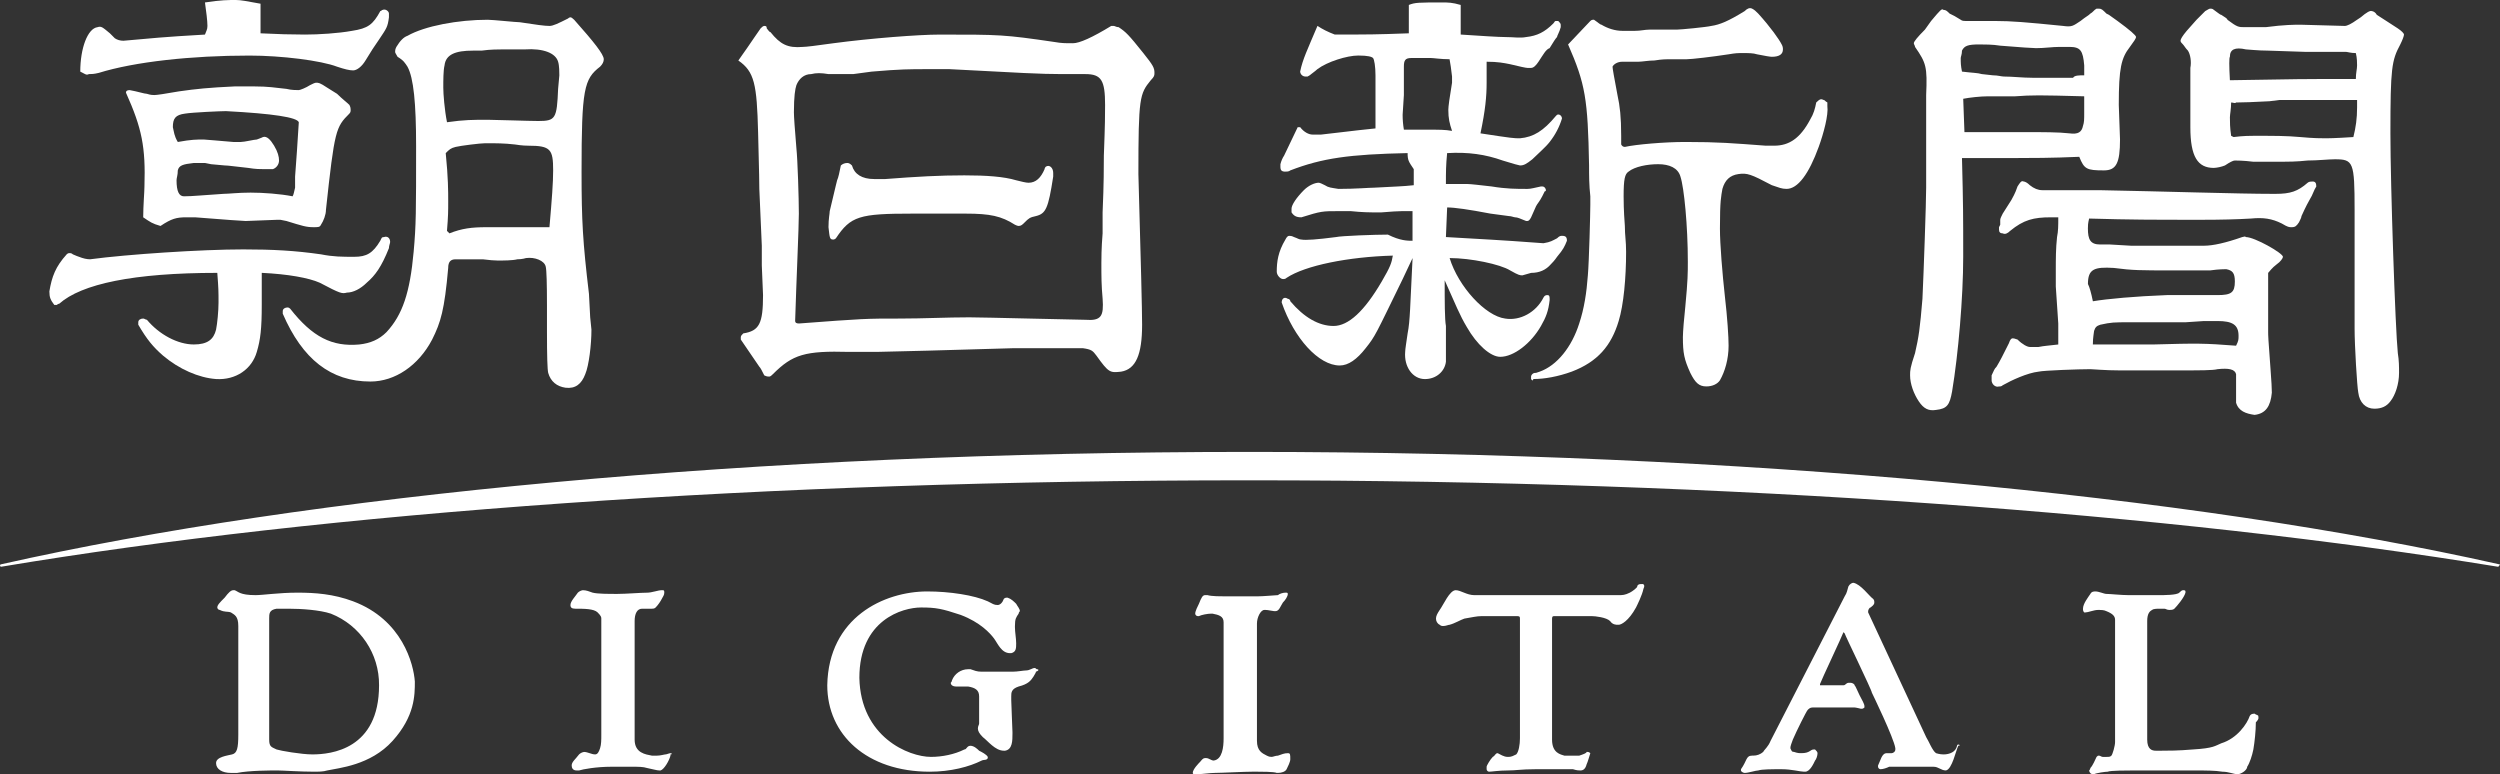 <?xml version="1.0" encoding="UTF-8"?><svg id="_レイヤー_2" xmlns="http://www.w3.org/2000/svg" viewBox="0 0 2499.69 774.08"><rect x="0" y="0" width="2499.69" height="774.08" fill="#333333" stroke="none"/><defs><style>.cls-1,.cls-2{fill:#fff;}.cls-2{fill-rule:evenodd;}</style></defs><g id="_レイヤー_1-2"><path class="cls-2" d="M66.66,254.31c1.23-1.23,2.48-1.23,2.48-1.23,1.23,0,2.46,0,3.69,1.23,2.48,1.23,6.17,2.46,6.17,2.46q6.17,2.48,11.11,2.48c37.03-4.94,111.12-9.88,153.1-9.88,29.61,0,51.84,1.23,77.76,4.94,12.34,2.46,21,2.46,33.34,2.46s18.52-3.69,25.92-16.04c1.25-2.48,1.25-3.71,3.71-3.71,3.71-1.23,6.15,1.23,6.15,4.94,0,1.23-1.21,3.71-1.21,6.17-7.4,18.52-13.58,27.17-22.23,34.57-6.17,6.15-13.58,9.86-19.75,9.86-4.94,1.25-6.17,1.25-27.17-9.86-11.11-4.94-32.11-8.65-58.01-9.88v32.11c0,23.46-1.25,34.55-4.94,46.92-4.94,17.27-21,28.38-40.74,27.15-17.29-1.23-37.03-9.88-53.07-23.46-9.9-8.65-16.07-16.06-24.71-30.86v-2.48c0-2.46,2.46-3.69,4.94-3.69,1.23,0,2.46,1.23,3.69,1.23,12.36,14.81,30.88,24.69,46.92,24.69,13.58,0,19.77-4.94,22.23-14.81,1.23-6.17,2.46-18.52,2.46-27.17,0-11.11,0-13.58-1.23-29.61-83.95,0-135.79,11.09-158.02,30.84-1.23,0-2.48,1.25-2.48,1.25h-2.46c-3.71-4.94-4.94-7.42-4.94-13.59,2.48-14.81,6.17-24.69,17.31-37.03h-.02ZM80.26,71.61c0-23.46,7.4-43.21,17.27-44.44,3.71-1.25,4.94,0,12.36,6.15l4.92,4.94q3.71,2.48,8.65,2.48c28.4-2.48,38.26-3.71,81.47-6.17,1.25-3.71,2.48-4.94,2.48-8.65,0-4.94-1.25-14.81-2.48-23.46,16.06-2.46,23.46-2.46,30.88-2.46,4.92,0,11.09,1.23,24.69,3.71v29.61q24.69,1.25,44.44,1.25c13.58,0,33.34-1.23,46.92-3.71,16.06-2.46,20.98-6.15,28.4-19.75,1.23,0,1.23-1.23,2.46-1.23,2.46-1.25,6.17,1.23,6.17,3.69v3.73c-1.23,9.88-2.48,11.11-9.88,22.23q-6.15,8.63-13.58,20.98c-3.71,6.17-8.65,9.88-12.34,9.88s-8.65-1.23-16.06-3.71c-16.04-6.15-55.55-11.11-87.64-11.11-58.03,0-114.81,6.17-150.62,17.31-4.94,1.21-7.42,1.21-9.88,1.21-2.46,1.25-3.71,0-6.17-1.23l-2.46-1.25ZM125.93,92.58q0-2.48,3.71-2.48c7.4,1.25,14.81,3.71,17.27,3.71,3.71,1.23,6.17,1.23,7.42,1.23q3.69,0,24.69-3.69c17.29-2.48,29.61-3.71,55.55-4.94h19.75c13.59,0,21,1.23,32.11,2.46,4.92,1.23,9.86,1.23,12.34,1.23,1.23,0,7.4-2.46,11.11-4.92,2.46-1.25,4.92-2.48,6.15-2.48,2.48,0,3.71,0,11.11,4.94l9.88,6.17c4.94,4.94,9.88,8.65,12.34,11.11,1.23,2.46,1.23,3.71,1.23,4.94s0,2.46-1.23,3.69c-13.58,13.59-14.81,16.06-23.46,96.3,0,4.94-2.46,11.11-4.94,14.81-1.23,2.5-2.46,2.5-7.4,2.5-7.4,0-11.11-1.25-27.15-6.19l-6.17-1.23h-2.48c-2.46,0-29.61,1.23-32.11,1.23q-3.69,0-50.59-3.69h-8.65c-9.88,0-14.81,1.23-25.92,8.65-8.65-2.5-9.88-3.71-17.31-8.65,0-11.11,1.25-25.94,1.25-30.86,1.23-39.51-2.46-58.03-18.52-93.83h0ZM177.79,141.96c13.58-2.46,18.52-2.46,25.92-2.46,2.46,0,13.58,1.23,29.61,2.46h7.42c3.71,0,13.58-2.46,16.06-2.46,3.69-1.23,6.15-2.48,6.15-2.48,3.71-1.23,7.42,2.48,11.13,8.65s4.92,11.11,4.92,14.81c-.04,3.89-2.49,7.34-6.15,8.65h-8.65c-3.71,0-8.65,0-16.06-1.25-12.34-1.23-19.75-2.46-23.46-2.46l-13.58-1.23-6.15-1.23h-11.13c-11.11,1.23-14.81,2.46-16.04,7.4,0,4.94-1.25,7.4-1.25,9.88,0,11.09,2.48,16.04,7.42,16.04,8.63,0,19.75-1.23,39.5-2.46,4.94,0,14.81-1.23,27.17-1.23s29.61,1.23,41.98,3.69c1.23-2.46,1.23-3.69,2.46-8.65v-11.09c1.23-17.29,2.46-32.11,3.71-54.32q-2.48-7.4-72.84-11.11c-4.94,0-33.34,1.23-40.76,2.46-9.86,1.25-12.33,4.94-12.33,13.59,1.23,4.92,1.23,8.65,4.94,14.81h0Z"/><path class="cls-2" d="M282.72,313.58v-2.46c0-2.48,2.48-3.71,4.94-3.71q1.23,0,2.46,1.23c22.23,28.4,41.99,38.26,69.15,35.8,11.11-1.23,19.75-4.92,27.17-12.34,16.04-17.29,23.46-39.5,27.15-80.24,2.46-27.17,2.46-39.51,2.46-106.18,0-41.98-2.46-67.9-8.63-79.01-2.46-3.69-3.71-6.15-9.88-9.86-1.23-2.48-2.46-3.71-2.46-4.94s0-2.48,1.23-4.94c3.71-6.17,7.4-9.88,11.11-11.11,17.29-9.88,50.61-16.06,80.24-16.06,4.94,0,28.4,2.48,32.11,2.48,16.04,2.46,24.69,3.69,29.61,3.69,3.71,0,8.65-2.46,18.54-7.4,1.23-1.23,2.46-1.23,2.46-1.23q1.23,0,3.71,2.46c19.75,22.23,29.61,34.57,29.61,39.51,0,2.46-1.21,4.94-3.69,7.4-16.06,12.34-18.52,22.23-18.52,104.95,0,49.38,1.23,70.38,7.4,122.22l1.23,23.46,1.25,12.34c0,14.81-2.48,35.8-6.17,44.44-3.71,9.88-9.88,14.81-19.77,13.59-8.65-1.25-14.81-6.19-17.29-14.81q-1.23-4.96-1.23-40.76v-25.92q0-34.57-1.23-39.51c-1.23-6.15-11.11-9.86-19.75-8.63,0,0-3.71,1.23-8.65,1.23-4.94,1.23-13.58,1.23-19.75,1.23q-4.94,0-14.81-1.23h-27.17c-4.94,0-7.4,2.48-7.4,8.65-3.71,41.98-7.4,54.32-16.06,71.61-13.58,25.92-37.03,41.96-61.72,41.96-39.51,0-67.91-22.21-87.66-67.88v-.02ZM446.93,122.22c17.27-2.46,25.92-2.46,40.73-2.46,7.42,0,40.76,1.23,50.63,1.23,17.29,0,18.52-2.46,19.75-32.11l1.23-13.56c0-2.48,0-9.88-1.23-13.59-2.46-8.65-14.81-13.58-33.32-12.34h-11.11c-19.77,0-22.23,0-32.11,1.23h-8.65c-17.27,0-27.15,3.71-28.38,14.81-1.23,4.96-1.23,14.83-1.23,22.25,0,6.15,1.23,22.21,3.71,34.55h0ZM449.39,233.34c12.34-4.94,22.23-6.17,37.03-6.17h62.97c2.46-28.4,3.69-44.46,3.69-56.8,0-20.98-2.46-24.69-24.69-24.69-1.23,0-6.15,0-13.58-1.23-11.11-1.23-18.52-1.23-29.63-1.23-4.94,0-24.69,2.46-29.63,3.69-4.94,1.25-6.17,2.48-9.88,6.19,2.48,24.69,2.48,38.26,2.48,48.13s0,14.83-1.23,29.63l2.46,2.48ZM738.27,60.49c2.46-3.69,6.15-8.65,8.65-12.34,7.4-11.11,8.63-12.34,13.58-19.75,1.23-1.23,2.46-2.46,3.69-2.46s2.48,0,2.48,2.46c1.23,1.23,2.46,3.71,3.69,3.71,9.88,12.34,17.31,16.04,32.11,14.81q4.92,0,30.86-3.69c37.03-4.94,85.18-8.65,106.16-8.65,60.49,0,64.22,0,114.81,7.4,7.42,1.25,9.88,1.25,18.54,1.25q9.86,0,38.26-17.31h2.46c1.25,0,2.48,1.25,4.94,1.25,7.4,4.94,9.88,7.4,24.69,25.92,9.88,12.34,11.11,14.81,11.11,19.75,0,2.48,0,3.71-3.69,7.42-11.11,13.58-12.36,17.29-12.36,93.83q3.71,129.6,3.71,150.6c0,29.63-6.15,44.46-20.98,46.92-11.11,1.23-12.36,1.23-24.71-16.06-3.69-4.92-4.92-6.15-13.58-7.4h-69.13l-86.43,2.48-50.61,1.23h-27.17c-44.44-1.23-56.78,2.46-76.53,22.23-1.25,1.23-2.48,2.46-3.71,2.46s-2.46,0-4.94-1.23c-2.46-4.94-3.69-7.42-4.94-8.65l-18.52-27.15v-2.48c0-1.25,1.23-2.46,2.48-3.69,16.04-2.48,19.75-9.88,19.75-38.26q0-1.25-1.23-29.65v-19.75l-2.48-56.78c0-14.81-1.23-50.63-1.23-56.8-1.23-48.15-3.69-60.49-19.75-71.61h0ZM798.77,323.46c65.43-4.94,66.66-4.94,101.24-4.94,23.46,0,46.92-1.23,69.13-1.23,13.59,0,107.41,2.46,116.06,2.46,16.04,1.25,18.52-3.69,17.29-20.98-1.25-13.58-1.25-22.23-1.25-35.8,0-3.71,0-14.81,1.23-29.61v-21c1.25-28.4,1.25-46.92,1.25-56.8,1.23-32.11,1.23-40.74,1.23-50.61,0-24.69-3.71-30.86-19.75-30.86h-23.46c-21,0-43.23-1.25-112.35-4.94h-22.23c-17.29,0-27.15,0-55.55,2.46l-18.52,2.48h-24.69c-7.4-1.25-12.34-1.25-17.29,0-7.4,0-12.34,4.92-14.81,11.09-1.25,3.71-2.48,11.11-2.48,27.17q0,6.17,2.48,35.8c1.23,11.11,2.46,50.61,2.46,65.43,0,13.58-2.46,66.66-3.71,107.41q0,2.46,3.71,2.46h0Z"/><path class="cls-2" d="M840.74,165.44c1.69-1.54,3.87-2.41,6.15-2.46,1.25,0,2.5,0,4.96,2.46,2.46,8.65,9.86,13.58,22.21,13.58h11.11c32.11-2.46,54.32-3.69,79.03-3.69,22.21,0,39.5,1.23,51.84,4.92,4.94,1.25,9.88,2.48,12.34,2.48,7.4,0,12.34-4.94,16.06-13.58,0-1.25,1.23-2.48,1.23-2.48,3.71-2.46,7.4,1.23,7.4,6.17v3.71c-4.94,32.11-7.4,37.03-17.29,39.5-6.15,1.25-7.4,2.48-11.09,6.17-2.48,2.48-3.71,3.71-6.19,3.71,0,0-1.23,0-3.69-1.23-13.58-8.65-24.69-11.11-49.38-11.11h-53.11c-53.07,0-61.72,2.46-76.53,24.69-1.23,1.23-2.46,1.23-2.46,1.23-3.71,0-3.71-1.23-4.94-12.34,0-8.65,1.23-13.58,1.23-16.04l6.17-25.94,1.23-4.94c1.23-2.46,2.48-8.63,3.71-14.81h0ZM1530.87,379.01v-2.46s0-1.23,1.23-2.46c1.23-1.25,2.46-1.25,3.71-1.25l3.69-1.23c17.31-6.15,32.11-24.69,39.51-48.15,4.94-14.81,7.4-30.86,8.65-48.15,1.21-13.58,2.46-62.95,2.46-70.38v-8.63c-1.25-11.11-1.25-21-1.25-30.86-1.23-66.66-3.69-81.49-20.98-120.99l22.23-23.46q1.23-1.23,2.46-1.23h1.23c3.71,2.46,6.17,4.92,7.4,4.92,6.17,3.71,13.59,6.17,21,6.17h12.34c6.17,0,9.88-1.23,14.81-1.23h27.17c3.71,0,29.61-2.46,34.57-3.69,8.65-1.25,17.29-4.94,33.32-14.81,2.48-2.5,4.94-3.71,7.4-2.5,2.48,1.25,3.71,2.5,6.17,4.96,12.36,13.58,21,25.92,23.46,30.86.87,1.5,1.3,3.21,1.25,4.94,0,4.92-3.71,7.4-11.11,7.4q-2.48,0-14.81-2.48c-3.71-1.23-8.65-1.23-13.59-1.23-6.15,0-7.4,0-14.81,1.23-16.06,2.48-37.05,4.94-41.98,4.94h-18.52c-1.25,0-6.19,0-13.59,1.23-6.15,0-12.34,1.25-16.04,1.25h-16.07c-4.92,0-8.63,2.46-9.86,4.92q0,2.48,4.94,28.4c2.46,11.11,3.71,22.23,3.71,40.74v8.65q1.23,2.46,3.69,2.46c11.11-2.48,39.51-4.94,60.49-4.94,33.34,0,46.92,1.23,80.26,3.71h8.65c14.81,0,25.9-7.42,35.78-25.94,3.71-6.15,4.94-11.11,6.17-17.29,3.71-3.69,4.94-3.69,7.4-2.46,1.25,0,1.25,1.23,3.71,2.46v3.71c1.23,8.65-3.71,27.17-8.65,40.74-9.86,27.15-20.96,41.98-32.09,41.98-4.94,0-7.4-1.23-14.81-3.71-21-11.11-24.69-12.34-33.34-11.11s-13.58,6.17-16.04,14.81c-1.25,7.42-2.48,11.13-2.48,39.51,0,16.06,2.48,45.69,4.94,67.91,2.46,20.98,3.71,40.73,3.71,49.38,0,13.58-3.71,25.92-8.65,34.57-2.46,3.69-7.4,6.15-13.58,6.15-7.4,0-11.11-3.69-16.06-13.58-6.15-13.58-7.4-19.75-7.4-35.8,0-4.92,1.23-19.75,2.46-30.86,2.48-25.92,2.48-33.32,2.48-44.44,0-35.8-3.71-74.07-7.4-85.18-2.48-8.65-11.11-12.34-22.23-12.34s-23.46,2.46-29.63,7.4c-3.71,2.46-4.94,7.4-4.94,24.69,0,3.71,0,13.58,1.23,29.61,0,9.9,1.25,14.83,1.25,25.96,0,25.92-2.48,53.07-7.42,69.13-7.4,24.69-20.98,40.74-46.92,50.61-13.58,4.94-27.15,7.4-38.26,7.4-1.23,2.48-1.23,1.25-2.46,0h0Z"/><path class="cls-2" d="M1412.35,240.74v-29.61h-11.11q-4.94,0-19.75,1.21h-9.88s-9.86,0-20.98-1.23h-12.34c-16.06,0-17.31,0-37.03,6.17-4.94,0-7.42-1.23-9.88-4.94v-3.69c0-3.71,4.94-11.11,12.34-18.52,4.94-4.94,11.11-7.42,14.81-7.42,1.25,0,3.71,1.25,6.17,2.48,3.71,2.46,6.19,2.46,13.59,3.69,17.29,0,30.86-1.23,35.8-1.23,22.21-1.23,28.38-1.23,39.5-2.46v-16.06c-4.94-7.4-6.15-8.65-6.15-16.06-58.03,1.25-85.2,4.94-117.29,17.31-1.23,1.23-3.71,1.23-4.94,1.23-3.71,0-4.94-1.25-4.94-4.94v-2.48q1.23-4.92,3.71-8.65l13.58-28.38h2.46c3.71,4.94,8.65,7.4,12.34,7.4h8.65c12.34-1.23,29.61-3.69,54.32-6.15v-53.13c0-8.63-1.23-16.04-2.48-17.27-1.23-1.25-4.92-2.48-14.81-2.48-11.11,0-30.86,6.17-40.75,13.59q-1.23,1.23-6.15,4.92-1.25,1.25-3.71,2.48h-2.48c-2.65-.18-4.76-2.29-4.94-4.94,2.48-12.34,7.42-22.23,17.31-45.69q7.38,4.94,17.27,8.65c34.57,0,40.75,0,74.07-1.23V4.94c6.17-2.48,9.88-2.48,33.34-2.48,6.17,0,9.88,0,18.52,2.48v29.61c18.52,1.25,38.26,2.5,44.44,2.5,8.65,0,14.81,1.21,21,0,11.11-1.25,18.52-4.96,27.15-13.59,1.25-1.23,1.25-2.48,2.48-2.48h2.46c1.23,1.25,2.48,2.48,2.48,3.71v2.48c-1.25,4.92-3.71,8.63-3.71,9.86-1.23,1.23-3.71,4.94-7.4,11.11-3.71,1.23-6.17,6.17-11.11,13.58-2.46,3.71-4.94,6.17-7.4,6.17h-3.71c-1.23,0-7.4-1.23-17.29-3.69-6.15-1.25-12.34-2.48-23.46-2.48v21c0,13.58-1.23,27.15-6.15,50.61,32.09,4.94,33.32,4.94,39.5,4.94,13.58-1.23,23.46-7.4,35.8-22.23l1.23-1.23c2.48-1.23,4.94,1.23,4.94,3.71-2.6,8.53-6.79,16.49-12.34,23.46-3.71,4.92-12.34,12.34-17.29,17.29-6.17,4.92-8.65,6.15-12.34,6.15l-4.94-1.23-12.34-3.69c-17.29-6.17-34.57-8.65-55.57-7.42-1.21,12.36-1.21,18.54-1.21,30.88h20.98c3.71,0,13.58,1.23,24.69,2.46,14.81,2.46,24.69,2.46,35.8,2.46,3.71,0,7.4-1.23,13.58-2.46h1.25c2.46,0,3.69,2.46,3.69,3.71,0,0,0,1.23-1.23,1.23l-2.46,4.94c-2.48,4.92-4.94,7.4-6.17,9.86l-4.94,11.11c-1.23,2.48-2.48,3.71-3.71,3.71h-1.23c-6.17-2.48-8.65-3.71-11.11-3.71-1.23,0-3.69-1.23-6.17-1.23l-18.52-2.48q-32.11-6.15-43.21-6.15l-1.23,29.61c40.73,2.48,48.15,2.48,97.53,6.17,7.4-1.23,8.65-2.46,13.58-4.92,2.48-2.48,3.71-2.48,4.94-2.48,3.69,0,4.94,1.23,4.94,4.94-2.48,6.17-3.71,8.65-9.88,16.06-2.46,3.69-4.94,6.15-6.17,7.4q-7.4,8.65-19.75,8.65l-8.65,2.46c-2.46,0-3.69,0-12.34-4.94-9.86-6.17-39.5-12.34-60.49-12.34,8.65,28.4,35.8,58.03,55.57,60.49,14.81,2.46,30.86-6.17,38.26-21q1.23-2.46,3.69-2.46c2.46,0,2.48,1.23,2.48,4.94-1.23,11.11-3.71,17.29-8.65,25.92-9.86,17.31-27.15,30.86-40.73,30.86-9.88,0-23.46-12.34-33.34-29.61-7.4-12.36-11.11-22.23-22.23-46.92,0,20.98,0,39.5,1.25,45.67v35.8c-1.25,9.88-9.88,17.31-21,17.31-12.34,0-20.98-12.36-19.75-27.17,0-2.48,1.23-9.88,2.46-18.54,2.48-12.34,2.48-27.15,4.94-75.3l-9.88,20.98c-27.15,55.57-27.15,56.8-37.03,69.15-8.65,11.11-17.29,17.29-25.92,17.29-21,0-45.69-27.17-58.03-62.97,0-3.69,2.48-6.15,6.17-3.69,1.25,0,2.48,1.23,2.48,2.46,13.58,16.06,28.38,24.69,43.21,24.69s30.86-14.81,48.15-44.44c8.65-14.81,9.88-18.52,11.11-25.92-44.46,1.23-87.66,9.86-106.18,22.21-1.23,1.23-2.46,1.23-3.69,1.23-2.48,0-6.19-3.69-6.19-7.4,0-9.86,1.25-19.75,8.65-32.11,1.23-2.46,2.46-3.69,3.71-3.69s2.46,0,4.92,1.23c3.71,1.25,4.94,2.48,7.42,2.48q6.15,1.23,34.55-2.48c4.94-1.23,39.51-2.46,51.86-2.46,12.34,6.17,19.75,6.17,24.69,6.17h0ZM1403.69,129.64h19.77c17.29,0,20.98,0,28.4,1.23-2.48-7.4-3.71-12.34-3.71-21q0-4.94,3.71-27.15v-6.19q-1.25-11.11-2.48-17.31c-8.65,0-16.06-1.21-18.52-1.21h-19.75c-6.17,0-7.4,2.46-7.4,8.65v28.38l-1.25,19.75q0,7.4,1.25,14.81l-.02.04ZM2235.8,402.45v-28.38c-1.23-4.94-7.4-6.15-18.52-4.94-4.94,1.23-16.04,1.23-43.21,1.23h-54.32c-14.81,0-27.15-1.23-29.63-1.23-11.11,0-46.92,1.23-51.84,2.48-11.11,1.23-27.17,8.65-35.8,13.58-1.25,1.23-2.48,1.23-3.71,1.23-3.71,1.23-7.4-2.46-7.4-6.15v-4.96c2.46-4.94,2.46-6.15,4.94-8.65,3.69-6.15,6.17-11.09,12.34-23.44,1.23-3.71,2.46-4.94,3.69-4.94s1.23,0,4.94,1.23c4.94,4.94,9.88,7.42,12.34,7.42h8.65c6.17-1.25,9.86-1.25,19.75-2.48v-20.98l-2.48-37.03v-16.06c0-11.11,0-22.23,1.25-33.34,1.23-6.15,1.23-11.11,1.23-19.75h-7.4c-17.29,0-27.17,2.46-40.75,13.58-2.48,2.48-4.94,3.71-7.4,2.48-2.48,0-3.71-1.25-3.71-3.71v-2.46l1.23-2.48v-4.94c0-1.23,1.23-3.69,2.48-6.15l8.63-13.59c1.23-2.46,3.71-6.15,6.17-13.58,2.46-3.71,3.71-6.17,6.17-4.94,1.23,0,3.71,1.23,6.17,3.71q6.17,4.94,12.34,4.94h56.8c65.42,1.23,139.5,3.69,174.07,3.69h2.46c14.81,0,22.23-2.46,32.09-11.11,1.25-1.23,3.71-1.23,4.94-1.23,2.48,0,3.71,1.23,3.71,4.94-2.48,3.71-3.71,8.65-6.17,12.34-4.94,8.65-7.42,14.81-8.65,17.29,0,1.23-1.23,3.69-2.46,6.15-2.48,3.71-3.71,4.96-7.4,4.96-2.48,0-3.71,0-9.88-3.71-9.88-4.94-18.52-6.17-30.86-4.94q-21,1.23-48.15,1.23c-53.09,0-70.38,0-113.58-1.23-1.23,4.94-1.23,7.4-1.23,9.88,0,11.11,2.46,16.06,12.34,16.06h9.86l21,1.23h72.84q13.58,0,38.26-8.65c1.25,0,2.48-1.23,3.71,0,8.63,0,37.03,16.06,37.03,19.77,0,1.23-2.46,4.92-6.17,7.4-4.94,3.69-7.4,7.4-8.63,8.65v59.24c0,2.48,0,6.17,2.46,38.26q1.23,16.06,1.23,22.23c-1.23,13.58-6.17,21-17.29,22.23-8.63-1.23-16.04-3.71-18.52-12.34v-.02ZM2092.61,301.23c14.81-2.46,41.98-4.94,74.07-6.17h50.61c13.59,0,17.29-2.46,17.29-13.58,0-8.65-2.46-11.11-8.63-12.34-1.23,0-7.4,0-16.06,1.23h-38.26c-30.86,0-39.51,0-58.03-2.46-19.75-1.25-25.92,1.23-25.92,16.04q2.46,4.94,4.94,17.29h0ZM2235.8,345.67c2.48-4.92,2.48-6.15,2.48-9.86,0-11.11-6.17-14.81-21-14.81h-13.58l-18.52,1.23h-55.55c-16.06,0-18.52,0-29.63,2.46-3.71,1.23-4.94,2.46-6.17,6.15,0,1.25-1.23,6.19-1.23,13.59h60.49c44.44-1.23,50.61-1.23,82.7,1.23h0Z"/><path class="cls-2" d="M2187.65,50.61c-2.48-2.46-3.71-4.94-4.94-6.17s-2.46-2.46-2.46-3.71q0-2.46,6.17-9.86l9.86-11.11,6.17-6.17,2.48-2.48c2.46-1.23,3.69-2.46,4.94-2.46s2.46,0,3.69,1.23c3.71,2.48,6.17,4.94,7.4,4.94,3.71,2.46,6.17,3.71,6.17,4.94,9.88,7.4,11.11,7.4,17.29,7.4h21c18.52-2.46,29.63-2.46,34.57-2.46l44.44,1.23q3.71,0,12.34-6.17l3.71-2.48q8.63-7.4,11.09-6.15c1.25,0,3.71,1.23,4.94,3.69,7.4,4.94,9.88,6.17,21,13.58,3.69,2.48,6.17,4.94,6.17,6.17s-1.23,4.94-3.71,9.88c-8.63,16.06-9.86,23.46-9.86,88.89,0,51.84,4.92,196.28,7.4,219.74,1.23,7.42,1.23,13.59,1.23,19.77,0,11.09-3.71,22.21-8.63,28.38-3.71,4.94-8.65,7.42-16.06,7.42-8.65,0-14.83-6.17-16.06-16.06-1.23-6.17-3.69-46.92-3.69-64.2v-118.5c0-48.17-1.25-50.63-19.77-50.63-6.17,0-17.29,1.23-27.15,1.23-12.34,1.23-16.06,1.23-37.03,1.23h-17.29c-9.88-1.23-17.29-1.23-18.52-1.23q-2.48,0-9.88,4.94c-3.55,1.41-7.3,2.24-11.11,2.46-16.06,0-23.46-11.09-23.46-40.73v-59.28c1.23-6.17,0-13.58-2.46-17.29v.02ZM2229.63,80.22c70.38-1.21,79.01-1.21,88.89-1.21h37.03c0-6.17,1.23-9.88,1.23-13.59,0-2.46,0-7.4-1.23-12.34-4.94,0-8.65-1.23-9.88-1.23h-40.75l-37.03-1.23c-9.86,0-20.98-1.23-22.23-1.23-11.09-2.48-16.04,0-16.04,7.4q-1.23,1.23,0,23.46v-.02ZM2230.86,102.47c0,6.15-1.23,12.34-1.23,14.81,0,4.94,0,9.88,1.23,18.52l2.46,1.23c9.88-1.23,14.83-1.23,24.71-1.23,16.04,0,28.38,0,41.98,1.23,13.58,1.25,20.98,1.25,25.92,1.25,0,0,8.63,0,27.15-1.25,2.48-9.86,3.71-18.52,3.71-29.61v-7.42h-77.78l-9.88,1.23q-23.46,1.25-33.32,1.25c-1.23,1.23-2.48,0-4.94,0ZM1914.82,46.92c0-1.25-1.23-2.5-1.23-3.71q0-2.48,11.09-13.59l6.17-8.63c1.25-1.23,4.94-6.17,8.65-9.88,1.23-1.23,2.46-2.46,3.69-1.23,2.48,0,3.71,1.23,6.19,3.71l4.92,2.46,6.17,3.71c1.25,1.23,3.71,1.23,4.94,1.23h29.63c16.06,0,30.86,1.23,67.9,4.94,8.65,1.23,9.88,0,17.29-4.94,6.17-4.94,7.42-4.94,9.88-7.4,2.46-1.23,3.71-3.71,6.17-4.94h2.46c2.48,0,3.71,1.23,7.42,4.94l2.46,1.23,8.63,6.17q18.54,13.58,18.54,16.06c0,1.23-2.48,4.94-6.17,9.86-8.65,11.11-11.11,21-11.11,58.03l1.23,34.57c0,23.46-3.71,30.86-16.06,30.86-17.29,0-19.75-1.23-24.69-13.58-27.15,1.23-50.61,1.23-61.72,1.23h-55.55c1.23,46.92,1.23,58.01,1.23,98.76s-4.94,97.53-11.11,134.58c-2.46,13.58-4.94,17.27-16.06,18.52-7.4,1.23-12.34-1.23-17.29-8.65-4.94-7.4-8.65-17.29-8.65-25.92,0-4.94,0-7.4,4.96-22.23,3.69-16.04,4.94-24.69,7.4-54.32,1.23-25.92,3.71-96.3,3.71-111.1v-92.6c1.23-28.38,0-32.09-11.11-48.15v.02ZM2083.96,75.3v-9.88c-1.23-14.81-3.71-18.52-14.83-18.52h-9.86c-7.4,0-14.83,1.25-23.46,1.25q-4.94,0-35.8-2.48c-7.4-1.23-16.06-1.23-21-1.23-11.09,0-14.81,1.23-17.27,6.17,0,3.71-1.25,6.17-1.25,7.4,0,4.94,0,7.4,1.25,13.58,9.86,1.25,16.04,1.25,19.75,2.48l11.11,1.23c4.94,0,8.63,1.23,11.11,1.23,8.63,0,18.52,1.23,28.38,1.23h40.75c1.23-2.46,6.17-2.46,11.11-2.46ZM2083.96,96.3c-45.69-1.25-51.86-1.25-69.15,0h-27.15c-7.4,0-18.52,1.23-24.69,2.46l1.23,33.34h60.49c18.52,0,33.34,0,44.44,1.23,8.65,1.23,12.34-1.23,13.59-7.42,1.23-3.69,1.23-6.15,1.23-13.58v-16.04Z"/><path class="cls-1" d="M2498.77,564.2c-308.65-69.15-754.33-112.35-1249.38-112.35S308.62,495.05,1.23,564.2c-1.23,0-1.23,1.23-1.23,1.23,0,1.23,1.23,1.23,1.23,1.23,324.69-54.32,764.19-86.41,1248.15-86.41s923.46,33.32,1248.15,86.41c0,0,1.23,0,1.23-1.23,1.23,0,1.23-1.23,0-1.23Z"/><path class="cls-1" d="M2258.03,716.05c0-1.23-2.46-1.23-3.69-2.46-1.25,0-3.71,0-4.94,2.46-2.48,7.4-12.34,22.23-28.4,27.15-6.17,2.48-7.4,4.94-28.4,6.17-14.81,1.25-24.69,1.25-32.09,1.25h-4.94c-3.71,0-8.63-1.25-8.63-11.11v-118.52c0-7.4,2.46-9.88,4.92-11.11,1.25-1.23,4.94-1.23,7.42-1.23h4.94c1.23,0,2.46,1.23,4.92,1.23,1.25,0,3.71,0,4.94-1.23,2.48-2.46,9.88-11.11,11.11-16.06v-1.23c0-1.23-1.23-1.23-2.46-1.23s-2.48,1.23-3.71,2.46c-2.46,2.48-14.81,2.48-21,2.48h-29.61c-7.42,0-18.54-1.23-22.23-1.23-2.48,0-7.4-2.48-11.11-2.48-1.23,0-3.71,0-4.94,2.48-2.46,3.69-7.4,9.86-7.4,14.81,0,1.23,0,2.46,1.23,3.71h1.23c2.48,0,8.65-2.48,12.34-2.48s6.17,0,8.65,1.23c6.17,2.48,8.63,4.94,8.63,8.65v122.22c0,3.71-2.46,12.34-3.69,13.58-1.25,1.25-2.48,1.25-4.94,1.25h-3.71c-1.23,0-2.46-1.25-3.69-1.25s-1.25,0-2.48,1.25c-1.23,2.46-3.69,8.65-6.17,11.09,0,1.25-1.23,2.48-1.23,2.48,0,1.23,1.23,3.71,3.71,3.71h1.23c2.46-1.25,11.11-2.48,13.58-2.48,2.46-1.23,19.75-1.23,24.69-1.23h64.2c8.63,0,18.52,0,25.92,1.23,6.17,0,11.11,2.48,14.83,2.48h1.23c4.94-1.25,8.63-4.94,8.63-7.42,2.48-3.69,4.94-11.11,6.17-17.29,1.25-7.4,2.48-18.52,2.48-27.15,3.69-3.71,2.46-4.94,2.46-6.17h0ZM1958.03,744.45s-1.23,0-1.23,1.23c-1.23,6.17-7.4,8.65-13.58,8.65-3.71,0-7.42-1.25-7.42-1.25-3.69-2.46-7.4-12.34-9.86-16.04,0,0-56.8-122.23-58.03-124.7v-1.23c0-1.23,1.23-3.71,2.48-3.71,1.23-1.23,3.69-2.46,3.69-4.94,0-1.23,0-2.46-1.23-3.69-3.71-2.48-12.34-14.81-19.75-16.06-1.25,0-3.71,1.23-4.94,3.71-1.23,3.69-1.23,6.15-3.71,9.86l-74.07,144.44c-2.48,6.17-6.17,8.65-7.4,11.11-2.73,2.4-6.25,3.72-9.88,3.71h-1.23c-6.17,0-4.94,4.94-11.11,13.58v1.23c0,1.25,2.46,2.48,3.71,2.48,3.69,0,11.09-2.48,13.58-2.48,3.69-1.23,13.58-1.23,23.46-1.23s18.52,2.48,22.21,2.48h1.25c4.92,0,8.63-8.65,9.86-11.11,1.23-1.23,2.48-4.94,2.48-7.42,0-1.23-1.25-2.46-2.48-3.69h-1.23c-3.71,0-3.71,3.69-12.34,3.69-2.46,0-3.71,0-7.4-1.23-2.48,0-2.48-1.23-3.71-3.69,0-2.48,1.23-4.94,2.48-8.65,3.69-8.65,13.58-28.4,14.81-29.61s2.46-2.5,4.94-2.5h41.98c1.23,0,6.15,1.25,6.15,1.25h1.25q1.23,0,2.46-1.23v-1.23c0-2.48-2.46-6.17-4.92-11.11-2.48-4.94-3.71-8.65-4.94-9.88,0-1.23-2.48-2.46-3.71-2.46h-2.46c-1.23,0-2.48,1.23-2.48,1.23q-1.23,1.23-2.46,1.23h-23.46v-1.23c1.23-3.71,22.23-48.15,23.46-51.86l1.23,1.25c0,1.23,27.17,56.78,27.17,59.26,0,0,22.21,45.67,23.46,55.55v1.23c0,2.46-2.48,3.71-3.71,3.71h-4.94c-4.94,0-6.15,7.4-8.65,12.34v1.23c0,1.23,1.25,2.46,2.5,2.46,2.44,0,6.15-1.23,8.63-2.46h44.44c4.94,0,7.4,3.69,12.34,3.69,6.17-1.23,9.88-19.75,12.34-24.69,2.46,0,1.23-1.23,0-1.23h0ZM1641.97,583.97h-1.23c-2.46,0-3.71,1.21-3.71,2.46s-4.92,4.92-7.4,6.15c-4.94,2.48-7.4,2.48-11.11,2.48h-144.44c-7.4,0-13.58-4.94-18.52-4.94-6.15,0-12.34,14.81-16.04,19.75-2.48,3.71-3.71,6.19-3.71,8.65s1.23,4.94,3.69,6.15c1.25,1.25,2.48,1.25,3.71,1.25,2.48,0,4.94-1.23,6.17-1.23,4.94-1.23,11.11-4.94,14.81-6.17,7.42-1.23,12.36-2.48,17.31-2.48h35.78c2.48,0,2.48,1.25,2.48,2.48v119.75c0,6.15-1.23,13.58-3.71,16.04-2.46,1.25-4.94,2.48-7.4,2.48h-1.23c-3.71,0-7.4-2.48-9.88-3.71-2.46,0-2.46,2.48-4.94,3.71-2.46,2.46-6.15,8.65-6.15,9.86v2.48c0,1.23,1.21,2.46,2.46,2.46,2.46,0,9.86-1.23,18.52-1.23s13.58-1.23,27.15-1.23h38.26c3.71,1.23,6.19,1.23,7.42,1.23,2.46,0,4.94-1.23,6.17-6.15,1.23-2.5,2.46-7.42,3.71-11.13,0,0-1.25-1.23-2.48-1.23h-1.23c0,1.23-3.71,2.46-7.4,3.71h-14.83c-3.69-1.25-12.34-2.48-12.34-16.06v-120.99c0-2.48,1.23-2.48,2.48-2.48h37.03c3.69,0,14.81,1.25,18.52,4.94,2.46,3.71,6.15,3.71,7.4,3.71h1.23c2.48,0,9.88-3.71,17.31-17.29,1.21-2.46,6.15-12.34,7.38-18.52,1.25-2.46,1.25-4.94-1.23-4.94v.02ZM1287.65,753.08c-3.69,0-6.15,1.23-9.86,2.48-2.48,0-4.94,1.23-6.17,1.23s-2.48,0-4.94-1.23c-4.94-2.48-9.88-4.94-9.88-14.83v-117.29c0-6.15,3.71-13.58,7.4-13.58h1.25c2.46,0,7.4,1.23,8.65,1.23h1.21c3.71,0,4.94-4.92,7.42-8.63,2.46-2.46,4.92-6.17,4.92-8.65,0,0,0-1.23-1.23-1.23h-1.23c-2.46,0-6.17,1.25-7.4,2.48-1.23,0-14.81,1.23-21,1.23h-30.84c-4.96,0-14.83,0-18.54-1.23h-2.46c-2.48,0-3.71,2.46-6.17,8.65-1.25,2.46-3.71,7.38-3.71,9.86,0,1.23,1.23,2.46,2.46,2.46h1.25c2.46-1.23,8.63-2.46,12.34-2.46h1.23c6.15,1.23,11.11,2.46,11.11,8.65v116.04c0,8.63-1.23,20.98-9.88,22.21-2.46,0-4.94-2.46-7.4-2.46h-1.23c-2.48,0-3.71,2.46-4.94,3.71s-7.4,7.4-7.4,11.09c0,0,0,1.25,1.23,1.25h3.69c4.94,0,12.36-1.25,17.31-1.25,6.15,0,29.61-1.23,38.26-1.23h2.46c4.94,0,18.52,0,21,1.23h1.23c3.69,0,7.4-1.23,8.65-3.69s3.69-7.4,3.69-9.88c0-4.94,0-6.15-2.48-6.15v-.02ZM1037.05,669.15c-1.23,0-1.23-1.25-2.46-1.25-2.48,0-4.94,2.46-8.65,2.46-2.46,0-8.65,1.25-13.58,1.25h-30.86c-4.94,0-7.4-1.25-11.11-2.48h-2.46c-7.12.08-13.48,4.48-16.06,11.11,0,1.23-1.23,2.46-1.23,2.46,0,2.48,2.46,3.71,4.94,3.71h12.34c7.4,1.23,11.09,3.71,11.09,9.88v27.15c0,1.23-1.23,2.48-1.23,4.94s1.23,4.94,4.94,8.65c4.94,3.69,12.34,13.58,21,13.58h1.23c7.4-1.25,7.4-9.88,7.4-17.31v-1.21c0-3.71-1.23-27.17-1.23-32.11v-3.69c0-3.71,0-7.42,7.4-9.88,9.88-2.46,12.34-6.17,14.81-9.88,1.25-2.46,2.48-3.69,2.48-4.92,3.71-1.25,2.46-2.48,1.23-2.48v.02Z"/><path class="cls-1" d="M979.01,750.62c-1.23-1.23-4.94-4.94-8.65-4.94s-3.69,3.71-6.15,3.71c-9.88,4.94-22.23,7.4-33.34,7.4-22.23,0-70.38-19.75-71.61-79.03,0-58.01,43.21-70.36,61.72-70.36,14.81,0,21,1.23,39.51,7.4,19.75,7.42,29.61,18.52,33.32,23.46s7.4,14.81,16.06,14.81h1.23c4.94-1.21,4.94-4.92,4.94-9.86s-1.23-11.11-1.23-16.06v-1.23c0-7.4,1.23-8.65,3.69-12.34,0-1.23,1.25-2.46,1.25-2.46,0-2.48-2.48-4.94-3.71-7.42-2.46-2.46-4.94-4.92-8.65-6.15-1.23,0-2.46,0-3.69,1.23-1.23,3.69-3.71,6.15-6.17,6.15-3.71,0-4.94-1.23-9.88-3.69-13.58-6.17-38.26-9.88-60.49-9.88-43.21,0-98.76,25.94-99.99,93.83,0,49.38,39.5,86.41,102.47,86.41,20.98,0,39.5-4.92,51.84-11.11,2.48-1.23,4.94,0,6.17-2.46v-1.23c-1.23-2.46-6.15-4.94-8.65-6.17h.02ZM670.38,753.08c-1.25,0-3.71,1.23-4.94,1.23s-4.94,1.25-8.65,1.25h-4.92c-6.19-1.25-17.31-2.48-17.31-16.06v-118.52c0-7.4,2.5-12.34,7.42-12.34h8.63c2.48,0,3.71,0,4.94-1.23,2.46-2.48,4.94-6.17,6.17-8.65s2.48-3.69,2.48-6.15c0-1.25,0-2.5-1.25-2.5h-1.23c-3.71,0-9.88,2.5-14.81,2.5-6.17,0-21,1.23-29.63,1.23s-19.75,0-24.69-1.25c-3.71-1.23-6.17-2.46-9.88-2.46-1.86.3-3.58,1.16-4.94,2.46-2.46,3.71-7.4,8.65-7.4,12.34,0,2.48,1.23,3.71,4.94,3.71,8.65,0,18.52,0,22.23,3.71s3.69,4.94,3.69,6.15v116.06c0,4.94,0,9.88-1.23,13.58-1.23,3.71-2.46,6.17-4.94,6.17-3.69,0-7.4-2.46-11.11-2.46-1.86.31-3.58,1.16-4.94,2.46-3.69,4.94-7.4,7.42-7.4,11.11,0,2.48,1.23,4.94,4.94,4.94h2.46c3.71-1.23,17.31-3.71,32.11-3.71h20.98c6.17,0,11.11,0,14.81,1.25,6.19,1.23,9.88,2.46,12.36,2.46h1.23c3.71-1.23,8.65-9.88,9.88-14.81v-1.25c2.46,0,1.23-1.23,0-1.23h0ZM353.09,601.23c-19.75-7.4-38.26-8.65-55.57-8.65-18.5,0-34.55,2.48-41.96,2.48-16.06,0-17.29-3.71-21-4.94h-1.23c-2.46,0-4.94,2.46-8.65,7.4-4.92,4.94-7.4,7.4-7.4,9.88,0,1.23,1.25,2.46,2.48,2.46,4.94,2.48,7.4,1.23,11.11,2.48,3.69,2.46,7.4,3.69,7.4,13.58v108.64c0,13.58-1.23,18.52-6.17,19.75s-16.06,2.48-16.06,8.65,6.17,9.86,14.81,9.86h6.19c12.34-2.46,33.32-2.46,40.74-2.46,4.92,0,22.21,1.23,35.8,1.23,4.92,0,9.86,0,13.58-1.23,11.11-2.48,43.21-4.94,65.43-29.63s22.21-45.69,22.21-59.26c-1.23-17.29-12.34-61.72-61.72-80.24h0ZM269.14,618.52c0-4.94,0-8.65,7.4-9.88h12.34c12.34,0,30.88,1.23,41.98,4.94,29.31,11.62,48.44,40.08,48.15,71.61,0,64.18-48.15,69.13-66.66,69.13-11.09,0-32.09-3.69-35.8-4.94-4.92-2.46-7.4-2.46-7.4-9.86v-120.99Z"/></g></svg>